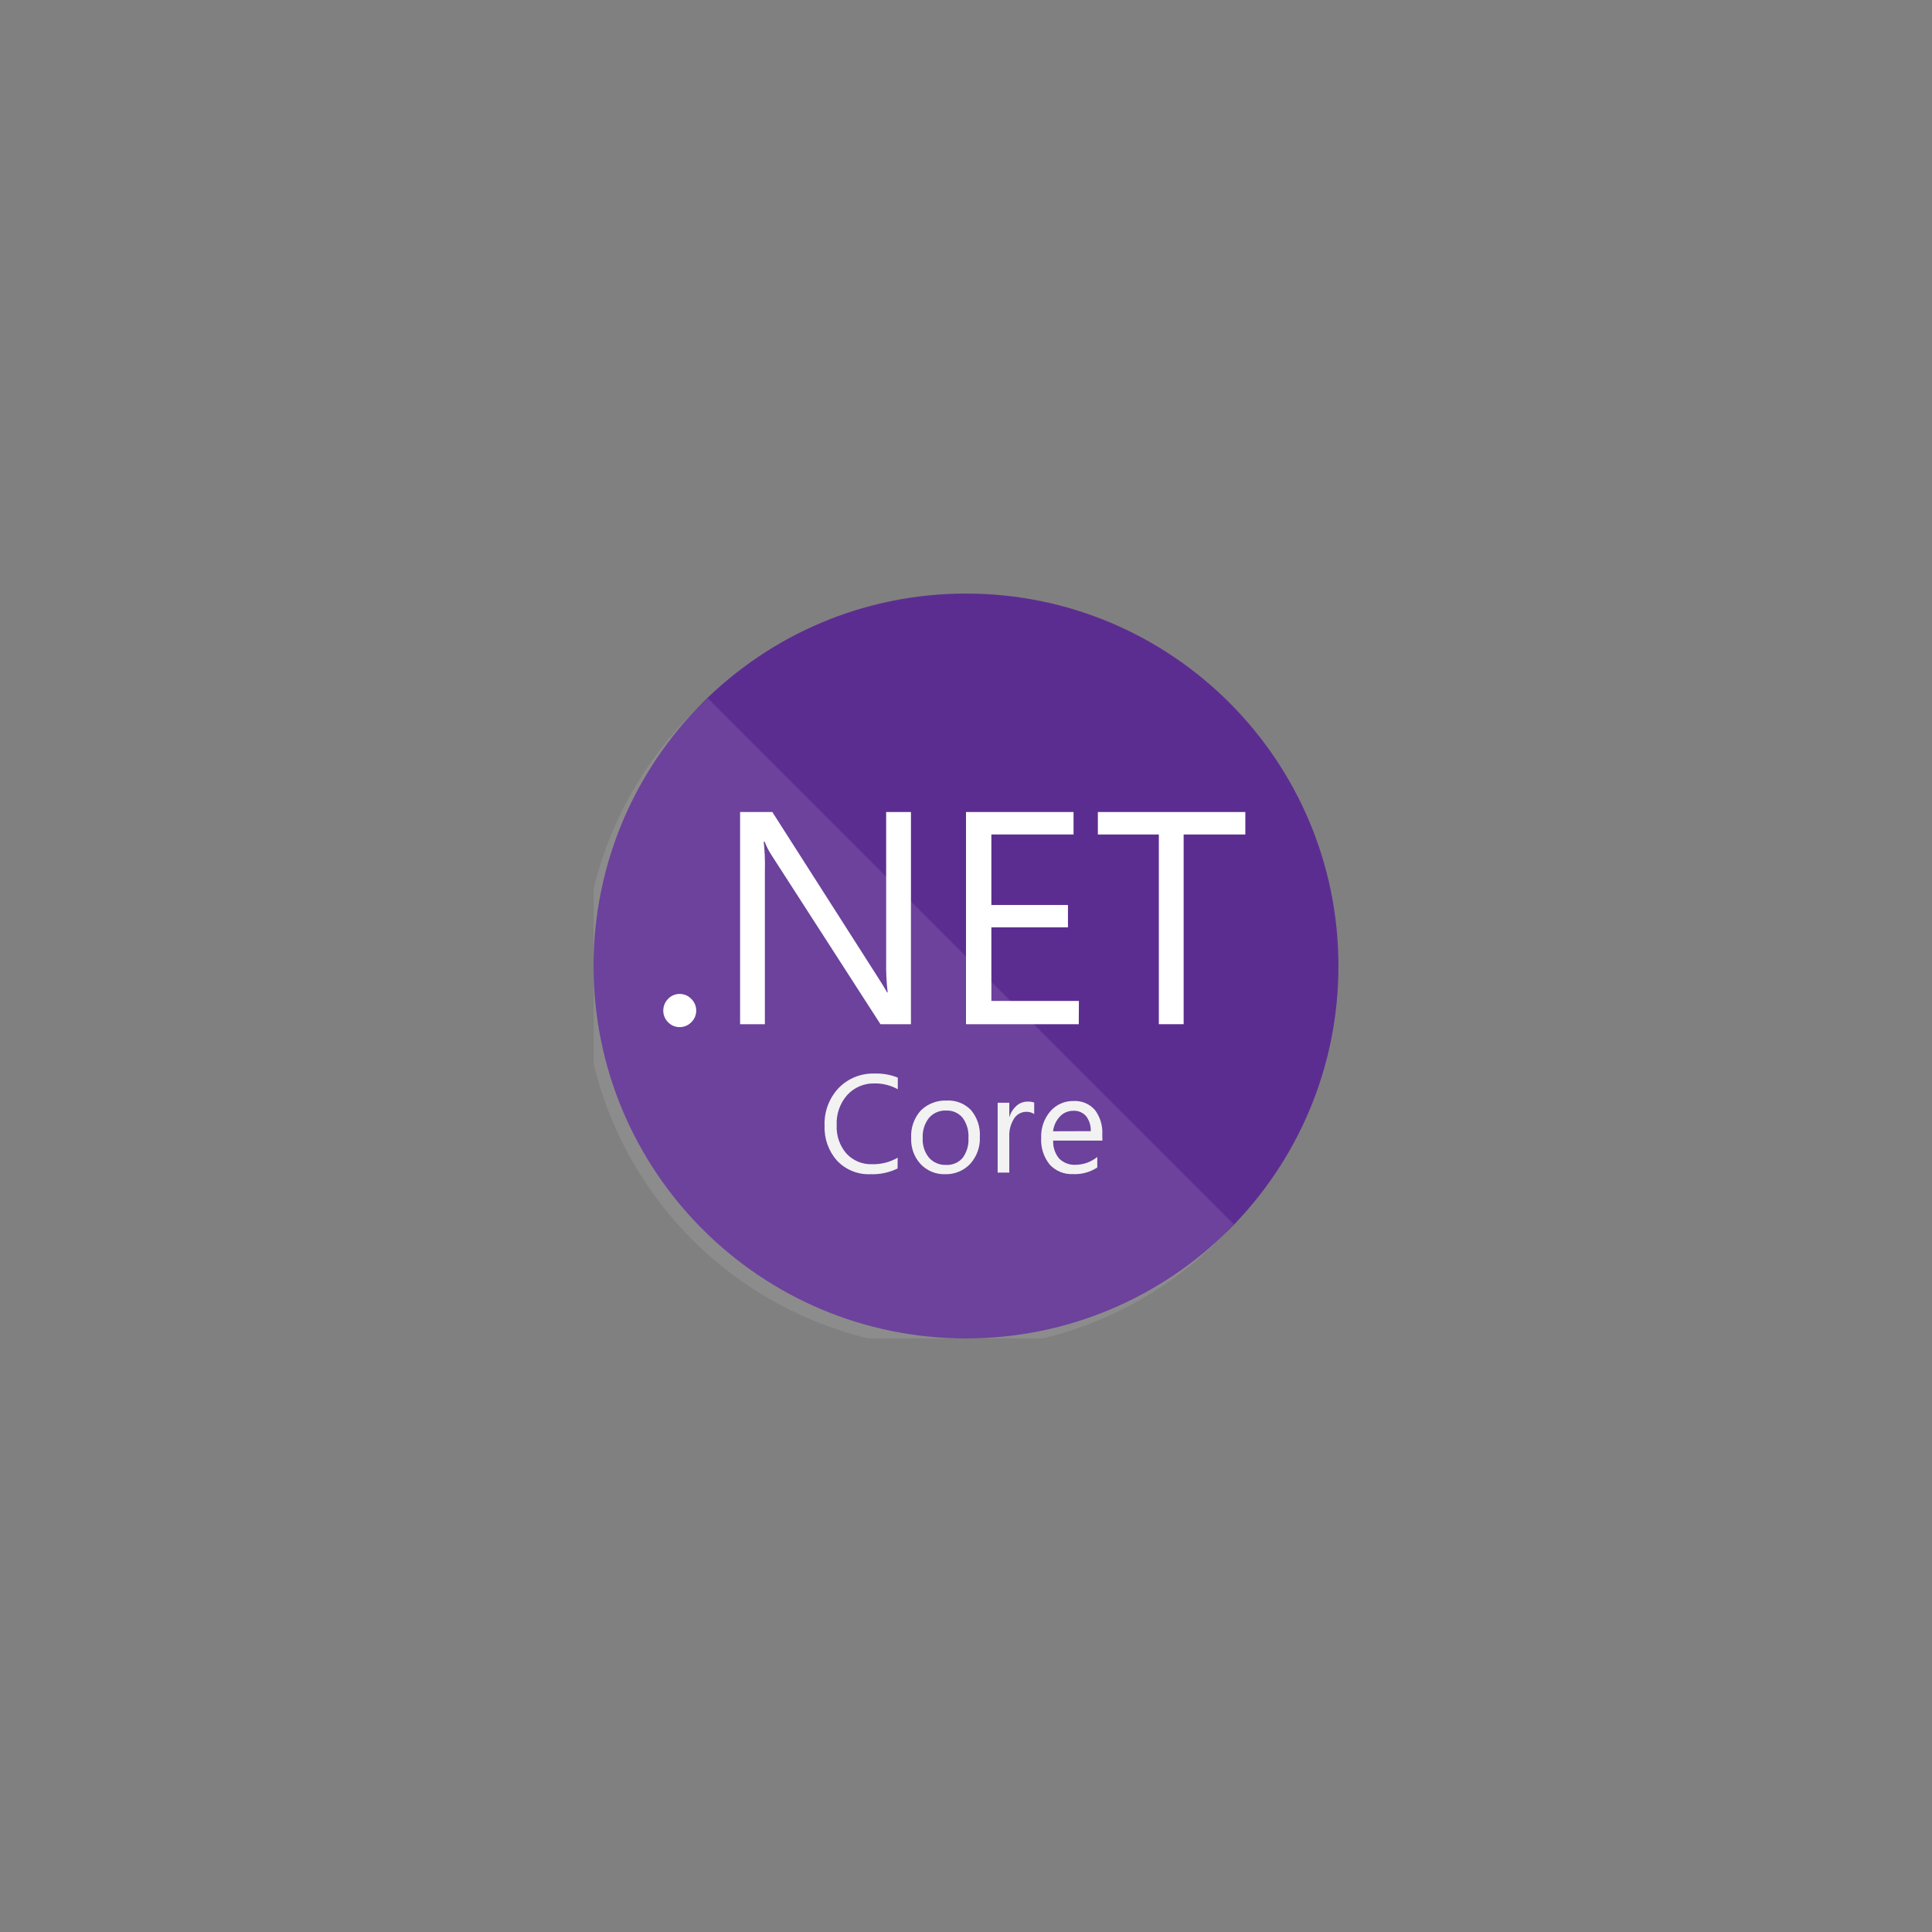 <svg width="166" height="166" viewBox="0 0 166 166" fill="none" xmlns="http://www.w3.org/2000/svg">
<rect x="0" y="0" width="166" height="166" fill="#808080" stroke="none"/>
<g clip-path="url(#clip0)">
<path d="M83 115C100.673 115 115 100.673 115 83C115 65.327 100.673 51 83 51C65.327 51 51 65.327 51 83C51 100.673 65.327 115 83 115Z" fill="#5C2D91"/>
<path opacity="0.1" d="M60.82 60C57.567 62.899 54.94 66.431 53.101 70.381C51.261 74.331 50.248 78.615 50.123 82.971C49.997 87.326 50.763 91.661 52.372 95.71C53.982 99.759 56.401 103.437 59.482 106.518C62.563 109.599 66.241 112.019 70.29 113.628C74.339 115.237 78.674 116.003 83.029 115.878C87.385 115.752 91.669 114.739 95.619 112.899C99.569 111.06 103.101 108.433 106 105.18L60.82 60Z" fill="white"/>
<path d="M58.4 88.25C58.213 88.253 58.028 88.217 57.856 88.145C57.684 88.073 57.529 87.965 57.4 87.83C57.268 87.7 57.164 87.544 57.093 87.372C57.023 87.2 56.988 87.016 56.99 86.83C56.989 86.644 57.024 86.46 57.095 86.289C57.165 86.117 57.269 85.961 57.4 85.83C57.527 85.692 57.682 85.583 57.855 85.509C58.027 85.435 58.213 85.398 58.4 85.4C58.587 85.4 58.773 85.438 58.945 85.511C59.117 85.585 59.272 85.694 59.4 85.83C59.534 85.96 59.639 86.116 59.712 86.287C59.784 86.459 59.821 86.644 59.82 86.83C59.822 87.016 59.785 87.201 59.713 87.373C59.641 87.545 59.535 87.701 59.4 87.83C59.27 87.964 59.115 88.07 58.943 88.142C58.771 88.215 58.587 88.251 58.4 88.25Z" fill="white"/>
<path d="M78.27 88H75.65L66.28 73.46C66.047 73.102 65.852 72.72 65.7 72.32H65.62C65.709 73.15 65.743 73.985 65.72 74.82V88H63.59V69.77H66.36L75.48 84.05C75.86 84.643 76.107 85.05 76.22 85.27H76.27C76.165 84.381 76.121 83.485 76.14 82.59V69.77H78.27V88Z" fill="white"/>
<path d="M92.69 88H83V69.77H92.24V71.7H85.18V77.76H91.76V79.68H85.18V86H92.7L92.69 88Z" fill="white"/>
<path d="M107 71.7H101.7V88H99.57V71.7H94.33V69.77H107V71.7Z" fill="white"/>
<path d="M77.12 100.4C76.398 100.75 75.602 100.918 74.8 100.89C74.267 100.914 73.736 100.824 73.241 100.625C72.746 100.427 72.299 100.125 71.93 99.74C71.195 98.918 70.808 97.842 70.85 96.74C70.823 96.143 70.916 95.547 71.124 94.987C71.332 94.427 71.65 93.915 72.06 93.48C72.459 93.071 72.939 92.749 73.469 92.536C74 92.323 74.569 92.222 75.14 92.24C75.824 92.217 76.505 92.336 77.14 92.59V93.59C76.528 93.251 75.839 93.079 75.14 93.09C74.699 93.078 74.261 93.16 73.856 93.333C73.45 93.506 73.087 93.764 72.79 94.09C72.166 94.8 71.844 95.726 71.89 96.67C71.843 97.564 72.144 98.442 72.73 99.12C73.011 99.422 73.354 99.66 73.735 99.817C74.117 99.974 74.528 100.047 74.94 100.03C75.708 100.05 76.466 99.856 77.13 99.47L77.12 100.4Z" fill="#F2F2F2"/>
<path d="M81.21 100.89C80.812 100.903 80.416 100.83 80.048 100.677C79.681 100.523 79.351 100.292 79.08 100C78.533 99.39 78.249 98.588 78.29 97.77C78.265 97.341 78.326 96.912 78.468 96.507C78.611 96.102 78.832 95.729 79.12 95.41C79.414 95.123 79.763 94.9 80.147 94.754C80.531 94.608 80.94 94.542 81.35 94.56C81.738 94.539 82.125 94.603 82.486 94.746C82.847 94.889 83.172 95.109 83.44 95.39C83.972 96.031 84.24 96.849 84.19 97.68C84.232 98.523 83.941 99.349 83.38 99.98C83.105 100.278 82.768 100.513 82.394 100.67C82.019 100.827 81.616 100.902 81.21 100.89V100.89ZM81.28 95.42C81.005 95.408 80.731 95.459 80.478 95.568C80.225 95.677 80 95.842 79.82 96.05C79.435 96.545 79.243 97.164 79.28 97.79C79.245 98.398 79.438 98.996 79.82 99.47C80.002 99.675 80.228 99.837 80.48 99.944C80.733 100.052 81.006 100.101 81.28 100.09C81.549 100.106 81.817 100.06 82.065 99.956C82.313 99.852 82.533 99.693 82.71 99.49C83.074 98.993 83.251 98.384 83.21 97.77C83.25 97.153 83.073 96.541 82.71 96.04C82.536 95.833 82.316 95.67 82.068 95.562C81.82 95.454 81.55 95.406 81.28 95.42V95.42Z" fill="#F2F2F2"/>
<path d="M88.86 95.72C88.644 95.579 88.388 95.512 88.13 95.53C87.929 95.537 87.732 95.594 87.558 95.695C87.383 95.796 87.237 95.939 87.13 96.11C86.833 96.581 86.689 97.133 86.72 97.69V100.75H85.72V94.75H86.72V96C86.83 95.613 87.049 95.266 87.35 95C87.611 94.774 87.945 94.649 88.29 94.65C88.484 94.641 88.677 94.668 88.86 94.73V95.72Z" fill="#F2F2F2"/>
<path d="M94.72 98H90.49C90.462 98.559 90.643 99.108 91 99.54C91.185 99.725 91.407 99.868 91.652 99.962C91.897 100.055 92.159 100.095 92.42 100.08C93.098 100.073 93.753 99.837 94.28 99.41V100.31C93.662 100.718 92.929 100.917 92.19 100.88C91.817 100.899 91.444 100.835 91.098 100.693C90.753 100.552 90.442 100.335 90.19 100.06C89.669 99.411 89.409 98.591 89.46 97.76C89.424 96.927 89.706 96.112 90.25 95.48C90.497 95.194 90.805 94.967 91.151 94.815C91.497 94.663 91.872 94.589 92.25 94.6C92.591 94.581 92.932 94.639 93.247 94.771C93.562 94.903 93.844 95.104 94.07 95.36C94.53 95.967 94.757 96.719 94.71 97.48L94.72 98ZM93.72 97.19C93.74 96.727 93.599 96.271 93.32 95.9C93.183 95.745 93.013 95.624 92.823 95.544C92.632 95.464 92.426 95.429 92.22 95.44C92.005 95.437 91.791 95.48 91.593 95.564C91.395 95.648 91.217 95.773 91.07 95.93C90.741 96.278 90.534 96.724 90.48 97.2L93.72 97.19Z" fill="#F2F2F2"/>
</g>
<defs>
<clipPath id="clip0">
<rect width="64" height="64" fill="white" transform="translate(51 51)"/>
</clipPath>
</defs>
</svg>
